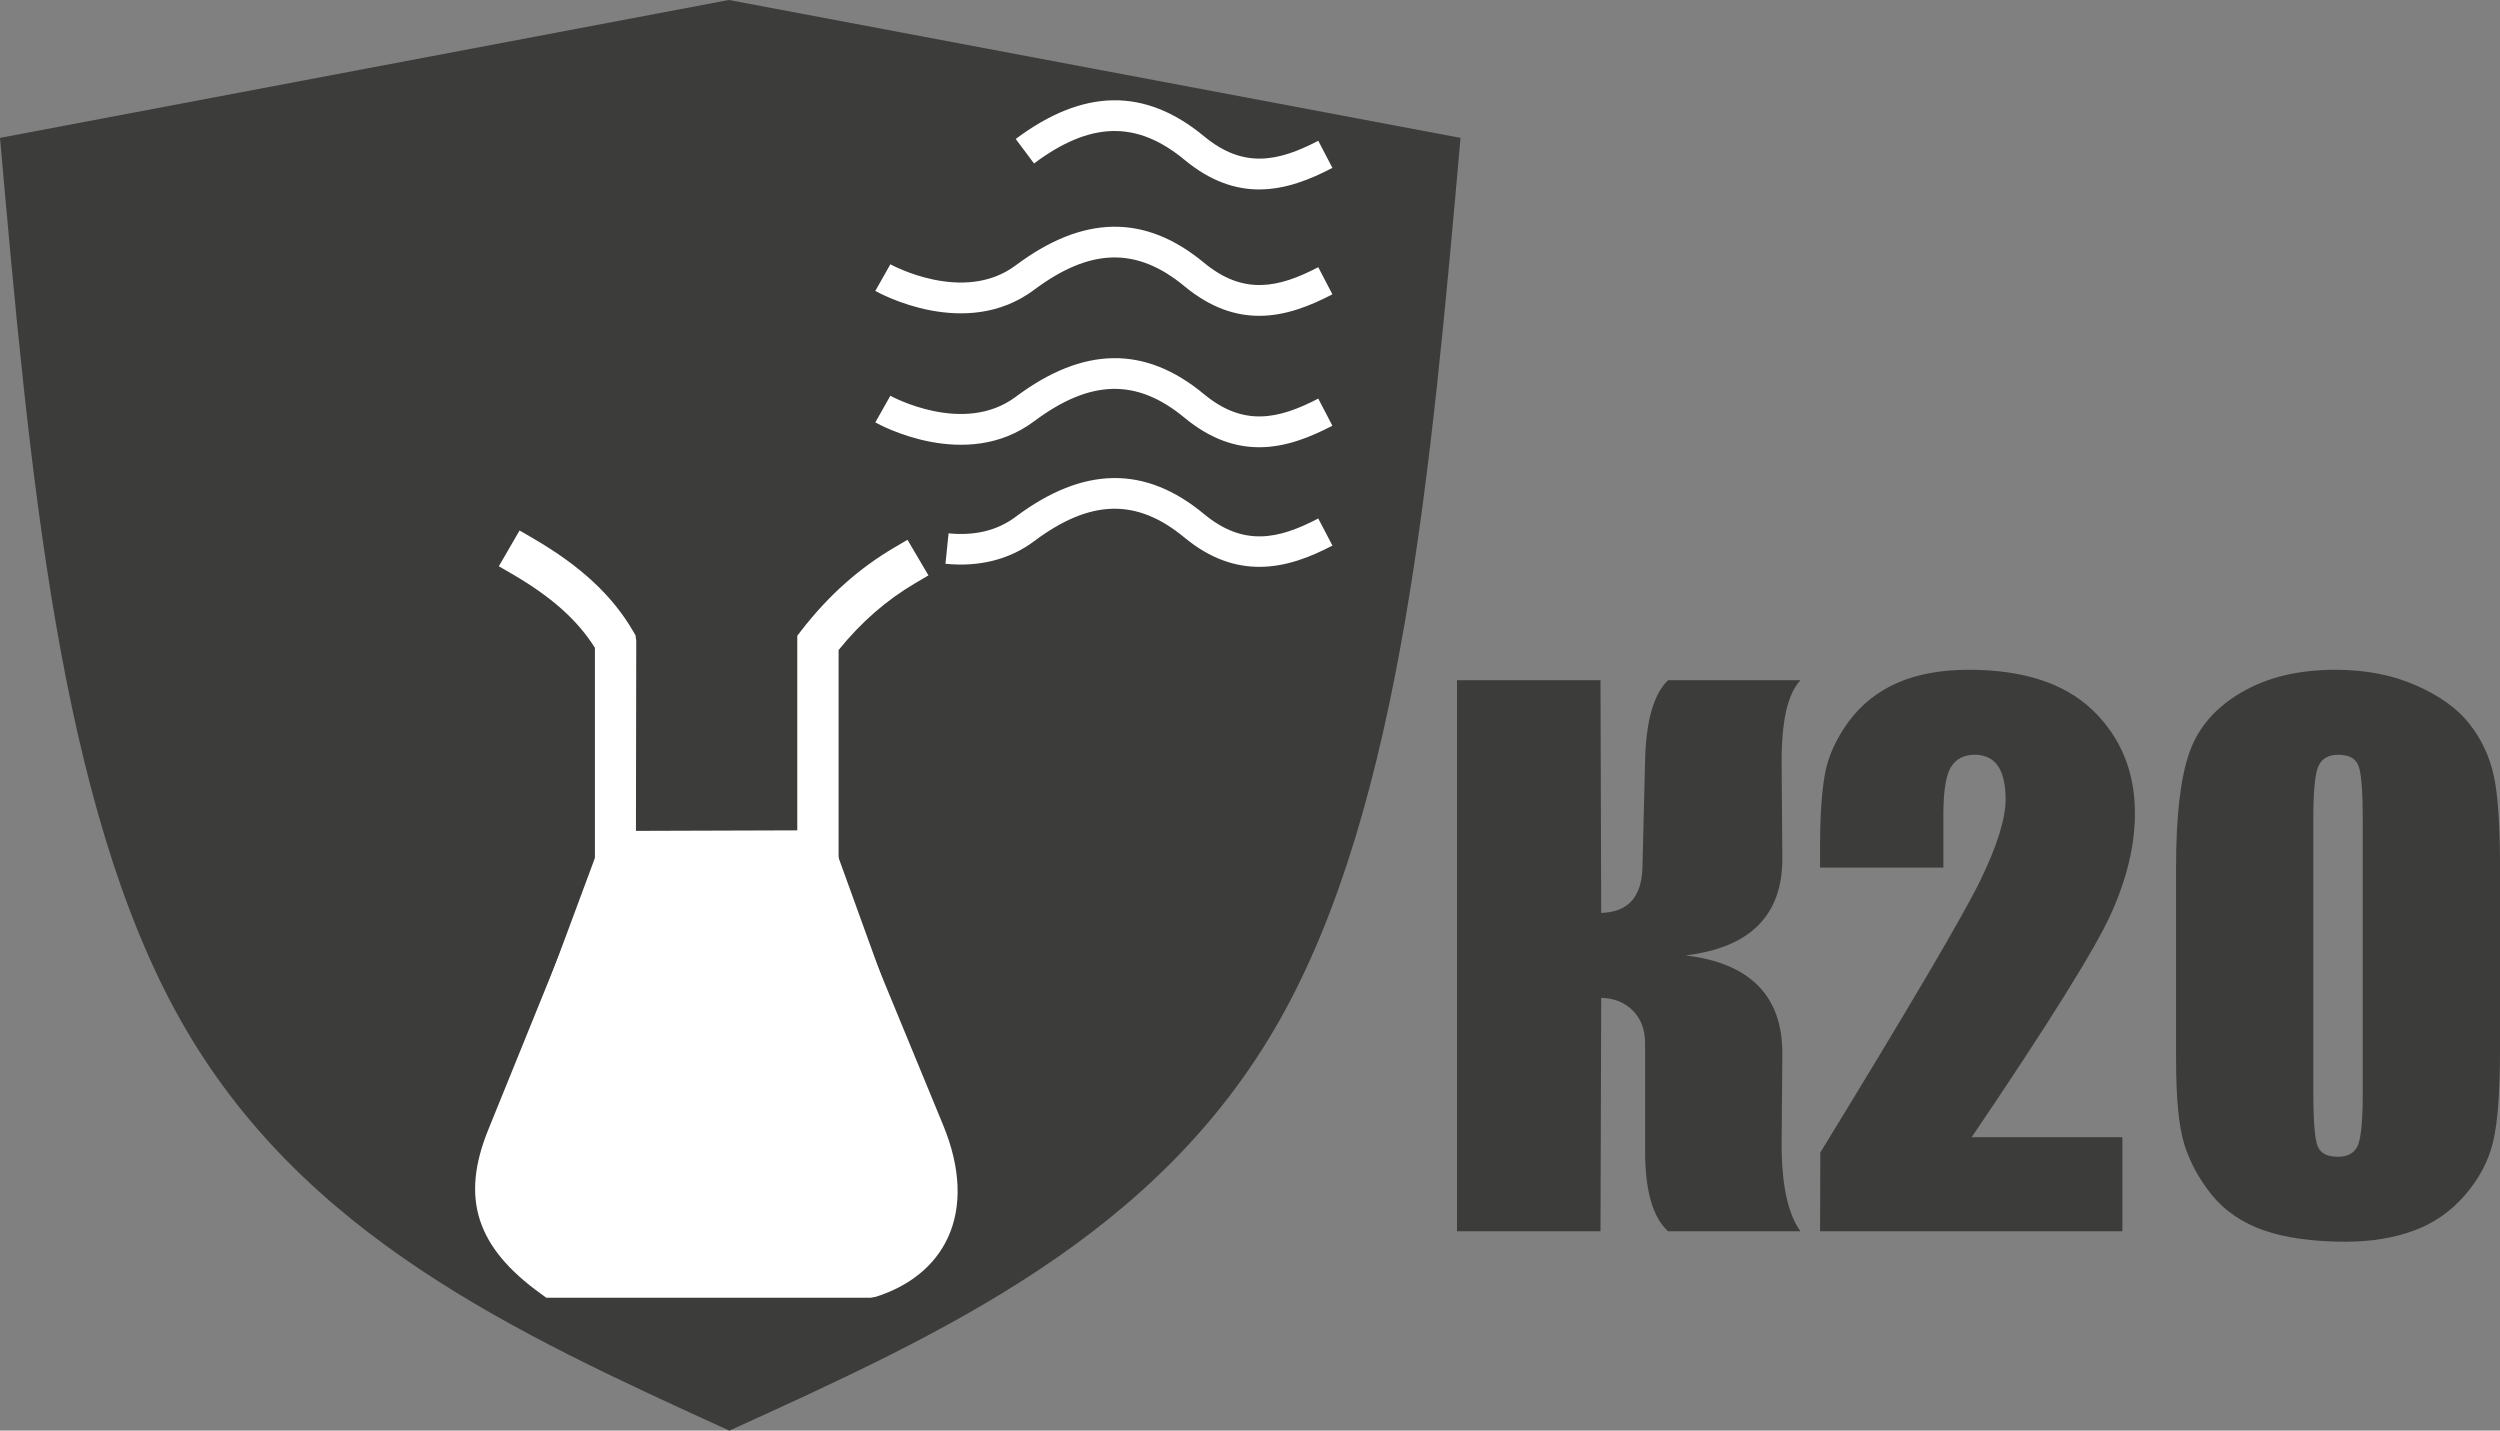 <?xml version="1.0" encoding="UTF-8"?>
<svg id="_Слой_2" data-name=" Слой 2" xmlns="http://www.w3.org/2000/svg" version="1.1" viewBox="0 0 163.462 93.54">
  <rect x="0" y="0" width="163.462" height="93.54" fill="#808080" stroke="none"/>
  <defs>
    <style>
      .cls-1, .cls-2 {
        fill-rule: evenodd;
      }

      .cls-1, .cls-2, .cls-3 {
        stroke-width: 0px;
      }

      .cls-1, .cls-3 {
        fill: #fff;
      }

      .cls-2 {
        fill: #3c3c3b;
      }
    </style>
  </defs>
  <path class="cls-2" d="M95.265,44.476h9.383l.046,15.214c1.739-.046,2.635-1.025,2.696-2.938l.174-7.031c.061-2.588.562-4.342,1.503-5.245h8.655c-.835.873-1.246,2.687-1.23,5.428l.045,6.18c.031,3.735-2.072,5.868-6.316,6.385,4.244.516,6.347,2.68,6.316,6.475l-.045,5.732c-.016,2.733.395,4.677,1.23,5.83h-8.655c-1.002-.903-1.503-2.657-1.503-5.254v-7.022c0-.896-.265-1.61-.797-2.148-.54-.539-1.23-.82-2.073-.836l-.046,15.26h-9.383v-36.031h0ZM138.774,74.357v6.149h-19.769l.015-5.147c5.861-9.573,9.346-15.495,10.454-17.773,1.108-2.278,1.662-4.053,1.662-5.322,0-.979-.174-1.708-.509-2.194-.334-.479-.842-.721-1.525-.721s-1.2.265-1.534.797c-.334.531-.501,1.587-.501,3.166v3.417h-8.063v-1.314c0-2.011.106-3.606.311-4.767.205-1.162.721-2.308,1.533-3.431.82-1.124,1.883-1.982,3.188-2.559,1.306-.577,2.87-.865,4.692-.865,3.576,0,6.278.888,8.116,2.656,1.83,1.777,2.748,4.016,2.748,6.727,0,2.065-.516,4.243-1.549,6.544-1.033,2.3-4.077,7.174-9.125,14.637h9.854ZM163.462,56.675v12.01c0,2.734-.152,4.715-.448,5.96-.296,1.253-.911,2.414-1.845,3.5-.934,1.078-2.058,1.859-3.379,2.331-1.313.478-2.786.713-4.417.713-2.149,0-3.933-.251-5.36-.744-1.42-.501-2.551-1.276-3.401-2.323-.843-1.056-1.442-2.164-1.799-3.325-.357-1.169-.531-3.022-.531-5.558v-12.565c0-3.31.289-5.785.857-7.432.57-1.648,1.701-2.969,3.401-3.962,1.693-.995,3.751-1.488,6.165-1.488,1.974,0,3.736.342,5.292,1.032,1.556.691,2.718,1.533,3.485,2.528.774.995,1.298,2.11,1.572,3.356.273,1.244.41,3.234.41,5.967h0ZM154.489,53.662c0-1.913-.091-3.105-.281-3.591-.183-.479-.615-.721-1.307-.721-.668,0-1.108.258-1.321.767-.22.509-.326,1.693-.326,3.546v17.552c0,2.088.099,3.348.303,3.773.198.433.63.646,1.306.646.668,0,1.1-.251,1.313-.76.205-.501.312-1.633.312-3.393v-17.818Z"/>
  <path class="cls-2" d="M47.657-.001c15.886,3.006,31.955,6.011,47.84,9.017-1.933,21.805-3.865,43.61-11.834,57.697-7.967,14.087-21.97,20.458-35.973,26.829-13.964-6.37-27.928-12.741-35.877-26.829C3.865,52.625,1.933,30.82,0,9.015,15.885,6.01,31.771,3.005,47.657-.001v1.876S47.657-.001,47.657-.001Z"/>
  <g>
    <path class="cls-3" d="M56.906,83.854h-20.857l-.091-.066c-3.885-2.798-4.757-5.471-3.11-9.532l7.051-17.385v-14.79c-1.212-2.059-3.094-3.783-5.917-5.42l.352-.608c2.97,1.723,4.946,3.552,6.22,5.758l.047.081-.026,15.18-7.077,17.449c-1.524,3.758-.798,6.028,2.778,8.632h20.52c1.747-.568,3.002-1.581,3.63-2.932.744-1.596.631-3.668-.326-5.993l-6.971-16.911v-15.406l.074-.095c1.688-2.174,3.579-3.86,5.779-5.154l.356.605c-2.09,1.229-3.893,2.828-5.507,4.885v15.026l6.918,16.783c1.033,2.511,1.142,4.779.314,6.557-.721,1.546-2.14,2.695-4.106,3.321l-.052.017Z"/>
    <path class="cls-3" d="M56.905,84.854h-21.184l-.354-.259c-4.227-3.042-5.259-6.249-3.447-10.715l6.979-17.205v-14.315c-1.127-1.807-2.856-3.348-5.419-4.834l-.864-.502,1.355-2.338.865.502c3.128,1.815,5.22,3.76,6.584,6.123l.134.233.047.35-.025,15.375-7.15,17.629c-1.308,3.223-.783,5.022,2.181,7.256h20.026c1.399-.487,2.396-1.299,2.888-2.354.623-1.335.504-3.13-.345-5.19l-7.046-17.094v-15.945l.28-.365c1.771-2.279,3.754-4.046,6.065-5.406l.861-.507,1.371,2.329-.862.507c-1.891,1.112-3.533,2.545-5.014,4.373v14.478l6.843,16.6c1.144,2.776,1.245,5.321.296,7.36-.842,1.807-2.47,3.139-4.708,3.852l-.356.064Z"/>
  </g>
  <path class="cls-1" d="M53.481,55.29l-13.231.042-7.313,19.678c-1.029,3.841-.017,6.601,2.972,8.314l20.943.179c3.503-1.276,4.95-3.67,4.237-7.214l-7.607-20.999Z"/>
  <path class="cls-3" d="M57.023,84.504l-21.385-.183-.227-.13c-2.36-1.354-4.873-4.09-3.44-9.441l7.583-20.417,14.627-.047,7.888,21.805c.806,4.008-.88,6.896-4.876,8.351l-.17.062ZM36.187,82.326l20.487.175c2.917-1.116,4.015-3.01,3.448-5.944l-7.342-20.266-11.834.037-7.072,19.028c-.857,3.218-.131,5.466,2.312,6.969ZM82.343,37.063c-1.538,0-3.188-.503-4.889-1.909-3.127-2.595-6.162-2.521-9.843.235-1.577,1.188-3.582,1.698-5.792,1.473l.203-1.989c1.718.171,3.201-.189,4.388-1.083,4.436-3.319,8.465-3.374,12.319-.176,2.576,2.13,4.849,1.657,7.464.286l.928,1.771c-1.38.723-3.004,1.392-4.778,1.392ZM82.331,29.242c-1.536,0-3.169-.514-4.877-1.925-3.126-2.593-6.16-2.522-9.844.232-4.464,3.337-10.137.205-10.377.07l.982-1.742c.045.025,4.783,2.62,8.197.07,4.431-3.314,8.46-3.37,12.316-.17,2.569,2.124,4.844,1.649,7.466.285l.924,1.773c-1.452.756-3.059,1.408-4.788,1.408ZM82.335,20.65c-1.537,0-3.171-.514-4.881-1.927-3.128-2.592-6.162-2.52-9.844.23-4.464,3.341-10.138.205-10.378.069l.984-1.741c.045.025,4.784,2.625,8.195.07,4.431-3.312,8.46-3.367,12.316-.169,2.573,2.126,4.846,1.655,7.467.289l.924,1.773c-1.45.755-3.056,1.406-4.784,1.406ZM82.336,12.387c-1.538,0-3.173-.516-4.883-1.934-3.129-2.59-6.164-2.516-9.843.235l-1.198-1.602c4.426-3.312,8.453-3.371,12.316-.174,2.573,2.133,4.846,1.659,7.467.292l.924,1.773c-1.45.756-3.056,1.408-4.783,1.408Z"/>
</svg>